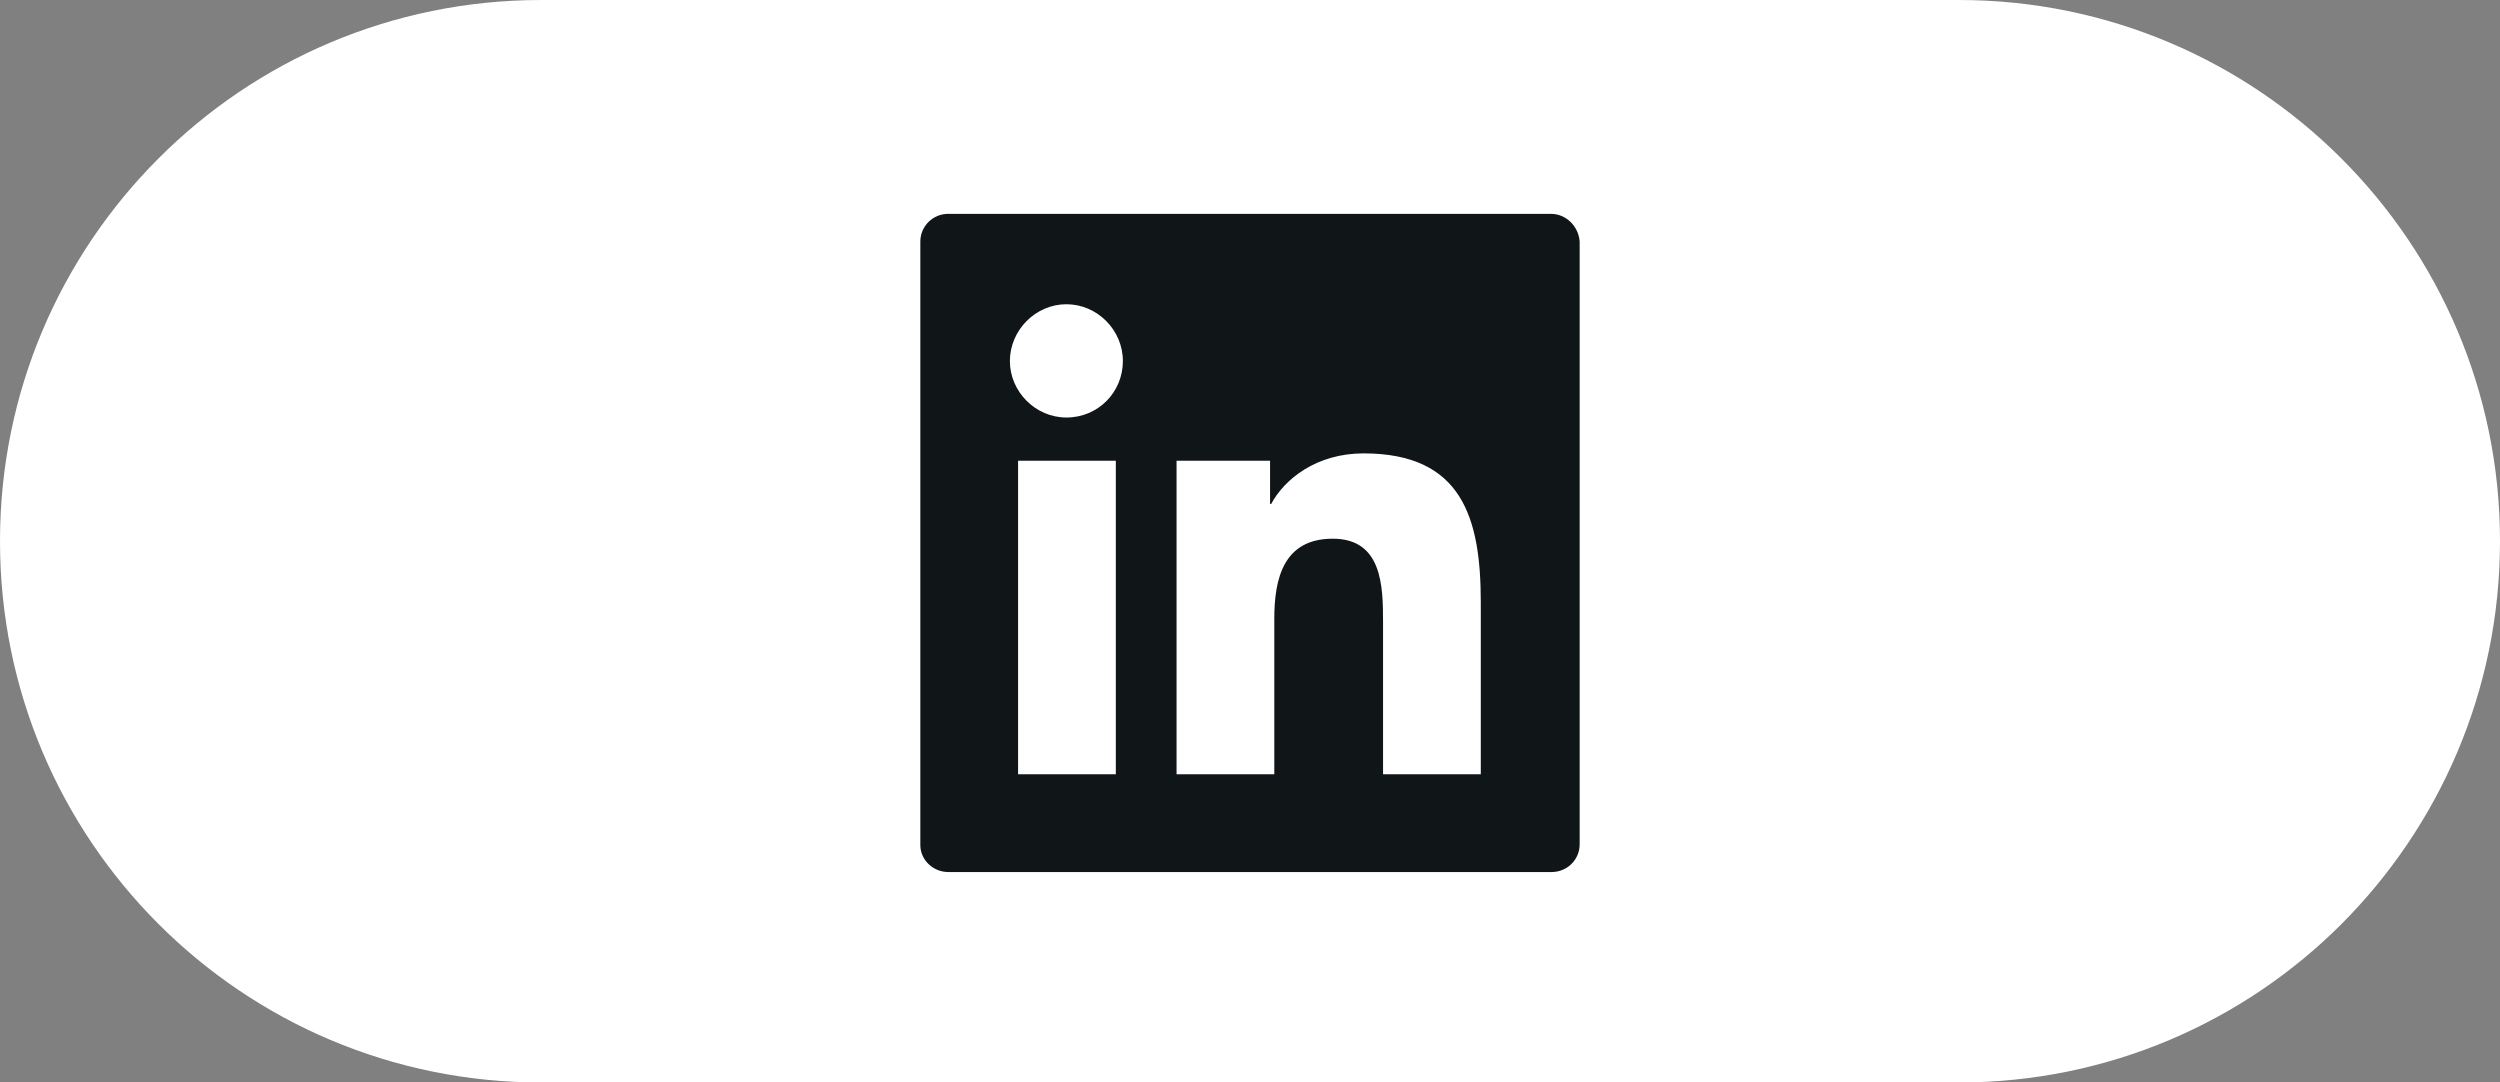 <?xml version="1.0" encoding="UTF-8"?>
<svg id="Layer_1" data-name="Layer 1" xmlns="http://www.w3.org/2000/svg" viewBox="0 0 88.5 38.32">
  <rect x="0" y="0" width="88.5" height="38.32" fill="#808080" stroke="none"/>
  <defs>
    <style>
      .cls-1 {
        fill: #101518;
      }

      .cls-2 {
        fill: #fff;
      }
    </style>
  </defs>
  <path class="cls-2" d="M88.5,19.16c0,5.29-2.15,10.08-5.61,13.55-3.47,3.47-8.26,5.61-13.55,5.61H19.16C8.57,38.32,0,29.74,0,19.16,0,13.87,2.14,9.08,5.61,5.61,9.07,2.14,13.87,0,19.16,0h50.18C79.92,0,88.5,8.58,88.5,19.16Z"/>
  <path class="cls-1" d="M54.9,7.57h-21.33c-.55,0-.99.44-.99.98v21.37c0,.51.44.95.99.95h21.36c.55,0,.99-.44.99-.98V8.55c-.04-.54-.48-.98-1.02-.98ZM39.5,27.41h-3.46v-11.1h3.46v11.1ZM37.75,14.78c-1.09,0-2-.91-2-2s.91-2.01,2-2.01,2,.91,2,2.01-.87,2-2,2ZM52.42,27.41h-3.46v-5.39c0-1.27-.03-2.95-1.78-2.95s-2.07,1.42-2.07,2.84v5.5h-3.46v-11.1h3.31v1.53h.04c.47-.88,1.6-1.79,3.27-1.79,3.5,0,4.15,2.3,4.15,5.28v6.08Z"/>
</svg>
